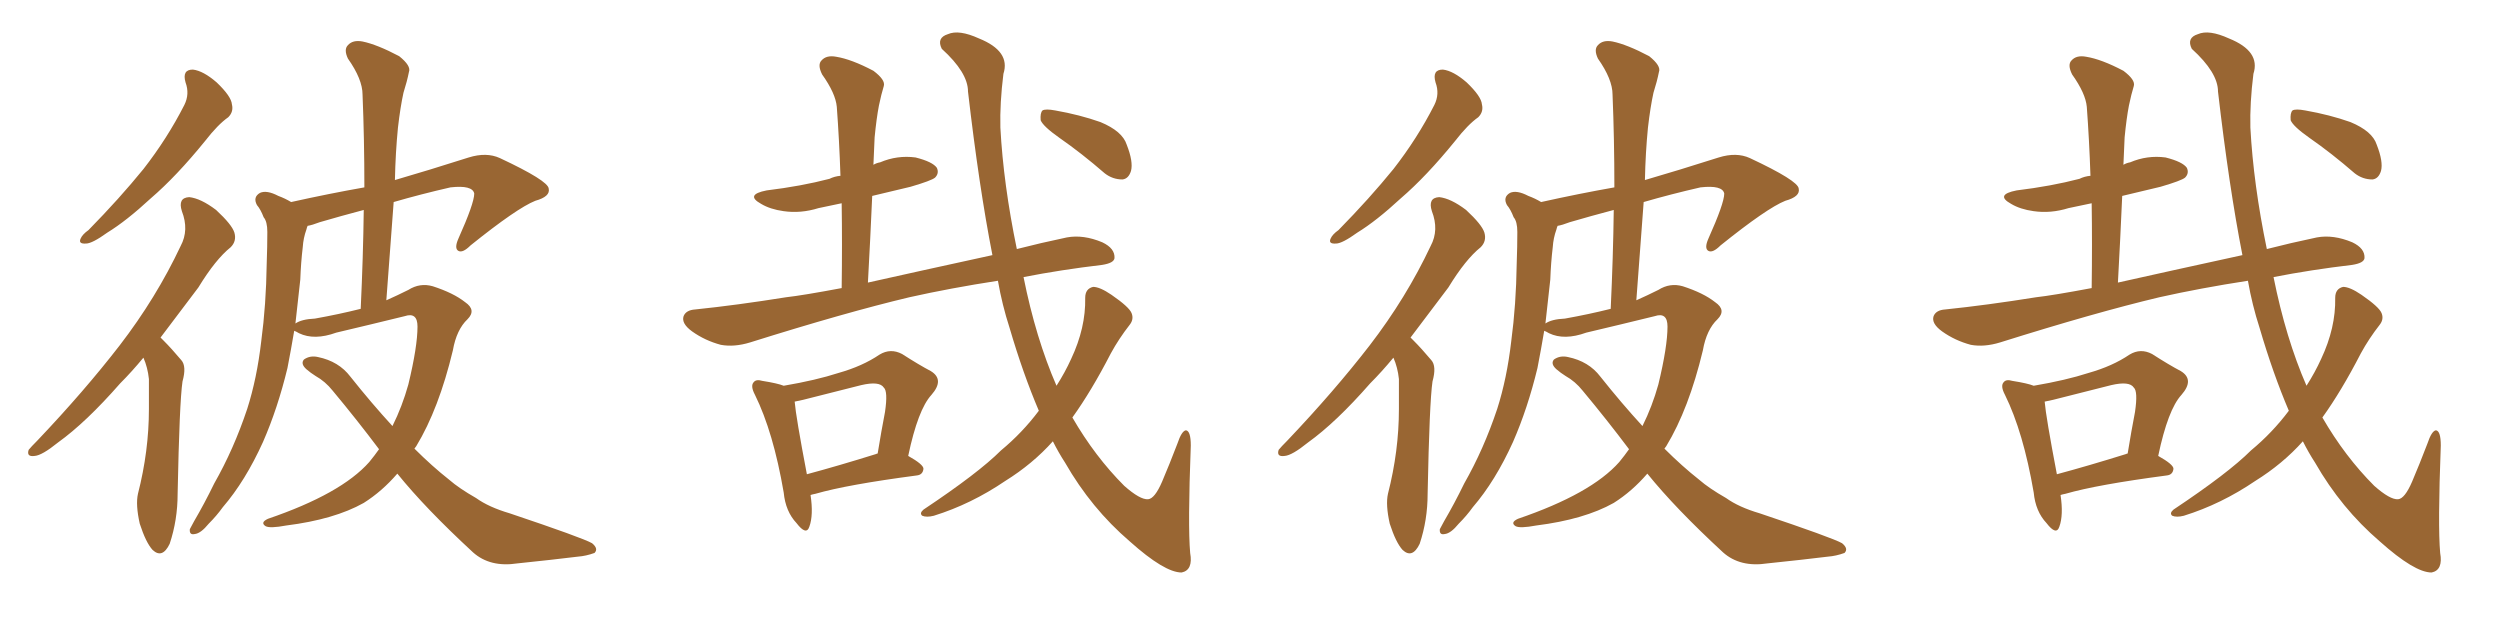 <svg xmlns="http://www.w3.org/2000/svg" xmlns:xlink="http://www.w3.org/1999/xlink" width="600" height="150"><path fill="#996633" padding="10" d="M44.53 19.78L44.53 19.78Q43.65 16.70 46.29 16.70L46.29 16.70Q48.78 16.99 52.00 19.78L52.00 19.78Q55.52 23.14 55.66 25.05L55.66 25.05Q56.10 26.81 54.79 28.13L54.79 28.13Q52.29 29.88 49.22 33.84L49.22 33.84Q42.33 42.33 36.18 47.61L36.18 47.61Q30.32 53.03 25.78 55.81L25.78 55.81Q22.12 58.45 20.65 58.45L20.65 58.45Q18.75 58.59 19.34 57.28L19.34 57.28Q19.78 56.25 21.24 55.22L21.24 55.22Q28.71 47.61 34.42 40.58L34.42 40.58Q40.14 33.25 44.24 25.20L44.24 25.20Q45.56 22.56 44.53 19.78ZM34.42 85.84L34.42 85.84Q31.64 89.21 28.86 91.99L28.86 91.99Q20.65 101.37 13.92 106.20L13.92 106.20Q10.11 109.28 8.35 109.42L8.35 109.42Q6.30 109.72 6.88 107.96L6.88 107.96Q7.47 107.23 8.94 105.76L8.94 105.76Q20.21 93.90 28.71 82.91L28.71 82.91Q37.50 71.48 43.36 59.03L43.36 59.03Q45.41 55.22 43.65 50.68L43.65 50.68Q42.63 47.46 45.41 47.31L45.41 47.31Q48.19 47.61 51.86 50.39L51.86 50.39Q55.66 53.91 56.25 55.81L56.25 55.81Q56.84 57.86 55.37 59.33L55.37 59.33Q51.71 62.26 47.61 68.99L47.61 68.99Q42.63 75.59 38.53 81.01L38.53 81.01Q38.82 81.30 39.26 81.74L39.26 81.74Q41.16 83.64 43.51 86.43L43.51 86.43Q44.82 87.89 43.80 91.55L43.80 91.55Q43.07 96.53 42.63 118.51L42.63 118.51Q42.63 124.80 40.72 130.52L40.72 130.52Q38.96 134.18 36.62 131.98L36.62 131.98Q35.01 130.22 33.54 125.68L33.54 125.68Q32.52 121.14 33.11 118.51L33.11 118.51Q35.74 108.25 35.74 98.14L35.74 98.14Q35.74 94.63 35.74 90.97L35.74 90.97Q35.45 88.18 34.42 85.84ZM90.97 107.81L90.97 107.81Q85.69 100.78 79.83 93.75L79.83 93.75Q78.08 91.55 75.73 90.23L75.73 90.23Q74.56 89.50 73.54 88.62L73.54 88.62Q72.07 87.30 72.95 86.28L72.95 86.28Q74.41 85.25 76.32 85.69L76.32 85.69Q81.30 86.72 84.08 90.38L84.08 90.38Q89.21 96.83 94.19 102.25L94.19 102.25Q96.53 97.56 98.00 92.29L98.00 92.29Q100.20 83.20 100.20 78.37L100.20 78.37Q100.20 74.85 97.12 75.88L97.12 75.88Q88.77 77.93 80.71 79.83L80.71 79.83Q75.44 81.74 71.78 79.98L71.78 79.98Q71.04 79.54 70.61 79.39L70.61 79.39Q69.87 83.79 68.99 88.33L68.99 88.33Q66.65 98.00 63.13 106.05L63.13 106.05Q58.89 115.43 53.47 121.73L53.47 121.73Q52.00 123.78 50.10 125.68L50.10 125.68Q48.19 128.03 46.73 128.17L46.73 128.17Q45.41 128.47 45.56 127.00L45.56 127.00Q46.00 126.12 46.58 125.10L46.58 125.10Q49.07 120.85 51.42 116.02L51.42 116.02Q56.10 107.81 59.33 98.14L59.33 98.14Q61.67 90.82 62.70 81.88L62.70 81.88Q63.87 73.10 64.01 63.28L64.01 63.28Q64.16 59.18 64.16 55.66L64.16 55.66Q64.16 53.17 63.28 52.15L63.28 52.15Q62.55 50.24 61.67 49.22L61.67 49.22Q60.64 47.31 62.40 46.29L62.40 46.29Q64.01 45.56 66.80 47.02L66.80 47.02Q68.41 47.61 69.87 48.49L69.87 48.49Q79.10 46.44 87.45 44.97L87.45 44.97Q87.45 33.40 87.01 22.71L87.01 22.71Q87.01 19.04 83.50 14.06L83.50 14.06Q82.47 11.87 83.50 10.84L83.50 10.84Q84.67 9.52 87.01 9.96L87.01 9.96Q90.53 10.69 95.80 13.48L95.80 13.48Q98.73 15.82 98.14 17.29L98.14 17.29Q97.71 19.48 96.83 22.27L96.83 22.27Q96.09 25.63 95.51 30.62L95.51 30.62Q94.92 36.62 94.78 43.21L94.78 43.21Q102.83 40.87 112.50 37.79L112.50 37.79Q116.75 36.47 119.97 37.94L119.97 37.94Q131.54 43.36 131.69 45.26L131.69 45.26Q132.13 47.17 128.47 48.19L128.47 48.19Q124.07 49.95 112.94 58.89L112.94 58.89Q111.04 60.79 110.01 60.21L110.01 60.21Q108.98 59.62 110.01 57.28L110.01 57.28Q113.82 48.78 113.82 46.44L113.82 46.44Q113.38 44.38 108.11 44.97L108.11 44.97Q101.07 46.58 94.48 48.49L94.48 48.49Q93.60 60.06 92.72 72.07L92.72 72.07Q95.36 70.90 98.00 69.58L98.00 69.58Q100.78 67.82 103.86 68.70L103.86 68.70Q108.84 70.31 111.62 72.51L111.62 72.51Q114.40 74.41 112.21 76.61L112.21 76.61Q109.57 79.10 108.69 84.08L108.69 84.08Q105.32 98.14 99.90 107.08L99.90 107.08Q99.61 107.52 99.46 107.67L99.46 107.67Q103.71 111.91 107.81 115.14L107.81 115.14Q110.16 117.19 114.26 119.53L114.26 119.53Q117.33 121.73 122.31 123.19L122.31 123.19Q139.75 129.05 142.09 130.37L142.09 130.37Q143.70 131.69 142.68 132.71L142.68 132.71Q140.63 133.45 138.72 133.59L138.72 133.59Q132.71 134.33 124.22 135.21L124.22 135.21Q117.63 136.23 113.53 132.57L113.53 132.57Q102.10 122.02 95.36 113.67L95.36 113.67Q91.70 117.92 87.30 120.70L87.30 120.70Q80.27 124.66 68.70 126.12L68.70 126.12Q64.75 126.86 63.72 126.27L63.72 126.27Q62.40 125.39 64.31 124.51L64.31 124.51Q81.88 118.51 88.62 110.89L88.62 110.89Q89.94 109.28 90.97 107.81ZM75.59 76.46L75.59 76.46L75.59 76.46Q81.30 75.44 86.57 74.12L86.57 74.12Q87.16 61.52 87.30 50.39L87.30 50.39Q81.74 51.86 76.76 53.32L76.76 53.32Q74.85 54.05 73.83 54.20L73.83 54.20Q73.68 54.49 73.54 55.08L73.54 55.08Q72.80 57.13 72.66 59.33L72.66 59.33Q72.22 62.99 72.07 67.09L72.07 67.09Q71.48 72.36 70.90 77.64L70.90 77.64Q72.36 76.61 75.59 76.46ZM194.53 118.80L194.53 118.80Q195.26 123.63 194.24 126.42L194.24 126.42Q193.51 128.61 191.16 125.54L191.16 125.54Q188.53 122.75 188.09 118.21L188.09 118.21Q185.60 103.71 181.20 94.78L181.20 94.78Q180.03 92.58 180.91 91.70L180.91 91.70Q181.49 90.97 182.96 91.41L182.96 91.41Q186.62 91.99 188.09 92.58L188.09 92.58Q195.85 91.26 201.27 89.50L201.27 89.50Q206.98 87.89 211.08 85.11L211.08 85.11Q213.72 83.50 216.50 84.96L216.50 84.96Q220.61 87.60 223.39 89.06L223.39 89.06Q226.76 91.11 223.54 94.78L223.54 94.78Q220.31 98.29 217.97 109.42L217.97 109.42Q221.63 111.47 221.63 112.50L221.63 112.50Q221.48 113.96 220.02 114.11L220.02 114.11Q203.32 116.31 195.70 118.51L195.70 118.51Q194.97 118.65 194.53 118.80ZM210.21 108.98L210.21 108.98Q210.50 108.84 210.64 108.84L210.64 108.84Q211.52 103.42 212.40 98.88L212.40 98.88Q213.13 93.90 212.11 93.02L212.11 93.02Q211.08 91.41 206.69 92.43L206.69 92.43Q200.24 94.04 192.77 95.95L192.77 95.95Q191.31 96.24 190.72 96.39L190.72 96.39Q191.02 100.05 193.65 113.82L193.65 113.82Q201.27 111.77 210.21 108.98ZM249.32 98.58L249.32 98.58Q245.51 89.65 242.29 78.66L242.29 78.66Q240.53 73.24 239.50 67.38L239.50 67.38Q228.08 69.14 218.26 71.34L218.26 71.34Q202.88 75 180.03 82.18L180.03 82.18Q176.22 83.35 173.00 82.76L173.00 82.76Q169.19 81.74 166.11 79.54L166.11 79.54Q163.48 77.64 164.06 75.88L164.06 75.88Q164.65 74.41 166.85 74.27L166.85 74.27Q176.81 73.24 188.67 71.34L188.67 71.34Q192.63 70.90 202.00 69.14L202.00 69.14Q202.15 58.45 202.00 48.78L202.00 48.78Q199.07 49.37 196.44 49.95L196.44 49.95Q192.19 51.27 188.09 50.68L188.09 50.68Q184.86 50.24 182.67 48.93L182.67 48.93Q178.71 46.73 183.98 45.70L183.98 45.70Q192.33 44.68 199.07 42.92L199.07 42.92Q200.24 42.33 201.71 42.19L201.71 42.19Q201.42 33.54 200.83 25.63L200.83 25.63Q200.54 22.41 197.31 17.87L197.31 17.87Q196.14 15.53 197.17 14.50L197.17 14.50Q198.34 13.18 200.68 13.62L200.68 13.62Q204.35 14.21 209.62 16.99L209.62 16.99Q212.55 19.19 212.11 20.65L212.11 20.65Q211.52 22.56 210.94 25.34L210.94 25.34Q210.35 28.42 209.91 32.96L209.91 32.96Q209.77 36.33 209.62 39.55L209.62 39.55Q210.35 39.11 211.23 38.96L211.23 38.96Q215.33 37.21 219.73 37.79L219.73 37.79Q223.83 38.82 224.85 40.28L224.85 40.28Q225.44 41.60 224.41 42.63L224.41 42.63Q223.54 43.36 218.55 44.82L218.55 44.82Q213.72 46.00 209.33 47.02L209.33 47.02Q208.89 57.13 208.30 67.82L208.30 67.82Q220.02 65.19 238.18 61.23L238.18 61.23Q234.96 44.82 232.32 21.97L232.32 21.97Q232.32 17.43 226.03 11.72L226.03 11.72Q224.71 9.08 227.49 8.20L227.49 8.20Q230.13 7.03 234.96 9.23L234.96 9.23Q242.58 12.30 240.82 17.72L240.82 17.72Q239.94 24.76 240.09 30.62L240.09 30.62Q240.82 44.24 244.04 59.77L244.04 59.77Q249.76 58.30 256.05 56.98L256.05 56.98Q260.01 56.25 264.55 58.15L264.55 58.15Q267.63 59.62 267.48 61.96L267.48 61.96Q267.33 63.13 264.55 63.57L264.55 63.57Q254.59 64.75 245.65 66.50L245.65 66.50Q248.58 81.15 253.56 92.58L253.56 92.58Q255.62 89.36 257.08 86.13L257.08 86.13Q260.60 78.66 260.45 71.48L260.45 71.48Q260.45 69.29 262.35 68.85L262.35 68.85Q263.96 68.85 266.75 70.75L266.75 70.75Q271.00 73.68 271.58 75.15L271.58 75.15Q272.17 76.61 271.14 77.93L271.14 77.93Q268.51 81.30 266.60 84.81L266.60 84.81Q261.91 93.90 257.37 100.20L257.37 100.20Q262.79 109.57 269.82 116.60L269.82 116.60Q273.63 119.97 275.54 119.82L275.54 119.82Q277.15 119.68 278.91 115.58L278.91 115.58Q280.66 111.47 282.57 106.49L282.57 106.49Q283.59 103.42 284.62 103.27L284.62 103.27Q285.79 103.42 285.79 106.93L285.79 106.93Q285.06 126.12 285.64 132.71L285.64 132.71Q286.38 136.82 283.59 137.40L283.59 137.40Q279.49 137.40 271.14 129.93L271.14 129.93Q261.91 122.02 255.62 111.04L255.62 111.04Q254.00 108.54 252.69 105.91L252.69 105.91Q247.85 111.33 241.26 115.43L241.26 115.43Q233.06 121.00 224.12 123.78L224.12 123.78Q222.36 124.22 221.34 123.78L221.34 123.78Q220.61 123.19 221.63 122.31L221.63 122.31Q234.81 113.53 240.23 108.11L240.23 108.11Q245.36 103.86 249.32 98.58ZM254.30 33.11L254.30 33.11L254.30 33.11Q250.34 30.32 249.76 28.86L249.76 28.86Q249.61 27.10 250.20 26.51L250.20 26.51Q250.93 26.07 253.27 26.51L253.27 26.51Q259.13 27.54 264.11 29.30L264.11 29.30Q269.38 31.49 270.41 34.72L270.41 34.72Q272.02 38.82 271.44 41.02L271.44 41.02Q270.85 42.92 269.38 43.07L269.38 43.07Q267.04 43.07 265.14 41.60L265.14 41.60Q259.57 36.77 254.30 33.11ZM344.53 19.78L344.53 19.78Q343.65 16.70 346.29 16.70L346.29 16.70Q348.78 16.99 352.00 19.78L352.00 19.78Q355.52 23.14 355.66 25.05L355.66 25.05Q356.10 26.81 354.79 28.13L354.79 28.13Q352.29 29.88 349.22 33.84L349.22 33.84Q342.33 42.33 336.18 47.61L336.18 47.61Q330.32 53.03 325.78 55.81L325.78 55.81Q322.12 58.45 320.65 58.45L320.65 58.45Q318.75 58.59 319.34 57.28L319.34 57.28Q319.78 56.25 321.24 55.22L321.24 55.22Q328.71 47.61 334.42 40.58L334.42 40.58Q340.14 33.25 344.24 25.20L344.24 25.20Q345.56 22.56 344.53 19.78ZM334.42 85.84L334.42 85.84Q331.64 89.21 328.86 91.99L328.86 91.99Q320.65 101.37 313.92 106.20L313.92 106.20Q310.11 109.28 308.35 109.42L308.35 109.42Q306.30 109.72 306.88 107.96L306.88 107.96Q307.47 107.23 308.94 105.76L308.94 105.76Q320.21 93.90 328.71 82.91L328.71 82.91Q337.50 71.48 343.36 59.03L343.36 59.03Q345.41 55.22 343.65 50.68L343.65 50.68Q342.63 47.46 345.41 47.31L345.41 47.31Q348.19 47.61 351.86 50.39L351.86 50.39Q355.66 53.91 356.25 55.81L356.25 55.81Q356.84 57.86 355.37 59.33L355.37 59.33Q351.71 62.26 347.61 68.99L347.61 68.99Q342.63 75.59 338.53 81.01L338.53 81.01Q338.82 81.30 339.26 81.74L339.26 81.74Q341.16 83.64 343.51 86.43L343.51 86.43Q344.82 87.89 343.80 91.55L343.80 91.55Q343.07 96.53 342.63 118.51L342.63 118.51Q342.63 124.80 340.72 130.52L340.72 130.52Q338.96 134.18 336.62 131.98L336.62 131.98Q335.01 130.22 333.54 125.68L333.54 125.68Q332.52 121.14 333.11 118.51L333.11 118.51Q335.74 108.25 335.74 98.14L335.74 98.14Q335.74 94.63 335.74 90.97L335.74 90.97Q335.45 88.18 334.42 85.84ZM390.97 107.81L390.97 107.81Q385.69 100.78 379.83 93.75L379.83 93.75Q378.08 91.55 375.73 90.23L375.73 90.23Q374.56 89.50 373.54 88.62L373.54 88.62Q372.07 87.30 372.95 86.28L372.95 86.28Q374.41 85.25 376.32 85.69L376.32 85.69Q381.30 86.72 384.08 90.38L384.08 90.38Q389.21 96.83 394.19 102.25L394.19 102.25Q396.53 97.56 398.00 92.29L398.00 92.29Q400.20 83.20 400.20 78.37L400.20 78.37Q400.20 74.85 397.12 75.88L397.12 75.88Q388.77 77.93 380.71 79.83L380.71 79.83Q375.44 81.74 371.78 79.98L371.78 79.98Q371.04 79.54 370.61 79.39L370.61 79.39Q369.87 83.79 368.99 88.33L368.99 88.33Q366.65 98.00 363.13 106.05L363.13 106.05Q358.89 115.43 353.47 121.73L353.47 121.73Q352.00 123.78 350.10 125.68L350.10 125.68Q348.19 128.03 346.73 128.17L346.73 128.17Q345.41 128.47 345.56 127.00L345.56 127.00Q346.00 126.12 346.58 125.10L346.58 125.10Q349.07 120.85 351.42 116.02L351.42 116.02Q356.10 107.81 359.33 98.14L359.33 98.14Q361.67 90.82 362.70 81.88L362.70 81.88Q363.87 73.10 364.01 63.28L364.01 63.28Q364.16 59.18 364.16 55.66L364.16 55.66Q364.16 53.17 363.28 52.15L363.28 52.15Q362.55 50.24 361.67 49.22L361.67 49.22Q360.64 47.31 362.40 46.29L362.40 46.29Q364.01 45.56 366.80 47.02L366.80 47.02Q368.41 47.61 369.87 48.49L369.87 48.49Q379.10 46.44 387.45 44.97L387.45 44.97Q387.45 33.40 387.01 22.71L387.01 22.71Q387.01 19.04 383.50 14.06L383.50 14.06Q382.47 11.87 383.50 10.84L383.50 10.84Q384.67 9.52 387.01 9.96L387.01 9.96Q390.53 10.69 395.80 13.48L395.80 13.48Q398.73 15.82 398.14 17.29L398.14 17.29Q397.71 19.48 396.83 22.27L396.83 22.27Q396.09 25.63 395.51 30.62L395.51 30.62Q394.92 36.62 394.78 43.21L394.78 43.21Q402.83 40.87 412.50 37.79L412.50 37.79Q416.75 36.47 419.97 37.94L419.97 37.94Q431.54 43.36 431.69 45.26L431.69 45.26Q432.13 47.17 428.47 48.19L428.47 48.19Q424.07 49.95 412.94 58.89L412.94 58.89Q411.04 60.79 410.01 60.21L410.01 60.21Q408.98 59.62 410.01 57.28L410.01 57.28Q413.82 48.78 413.82 46.44L413.82 46.44Q413.38 44.38 408.11 44.97L408.11 44.97Q401.07 46.58 394.48 48.49L394.48 48.49Q393.60 60.06 392.72 72.07L392.72 72.07Q395.36 70.90 398.00 69.58L398.00 69.58Q400.78 67.82 403.86 68.70L403.86 68.70Q408.84 70.31 411.62 72.51L411.62 72.51Q414.40 74.41 412.21 76.61L412.21 76.61Q409.57 79.10 408.69 84.08L408.69 84.08Q405.32 98.14 399.90 107.08L399.90 107.08Q399.61 107.52 399.46 107.67L399.46 107.67Q403.71 111.91 407.81 115.14L407.81 115.14Q410.16 117.19 414.26 119.53L414.26 119.53Q417.33 121.73 422.31 123.19L422.31 123.19Q439.75 129.05 442.09 130.37L442.09 130.37Q443.70 131.69 442.68 132.71L442.68 132.71Q440.63 133.45 438.72 133.59L438.72 133.59Q432.71 134.33 424.22 135.21L424.22 135.21Q417.63 136.23 413.53 132.57L413.53 132.57Q402.10 122.02 395.36 113.67L395.36 113.67Q391.70 117.92 387.30 120.70L387.30 120.70Q380.27 124.66 368.70 126.12L368.70 126.12Q364.75 126.86 363.72 126.27L363.72 126.27Q362.40 125.39 364.31 124.51L364.31 124.51Q381.88 118.51 388.62 110.89L388.62 110.89Q389.94 109.28 390.97 107.81ZM375.59 76.46L375.59 76.46L375.59 76.46Q381.30 75.44 386.57 74.12L386.57 74.12Q387.16 61.52 387.30 50.39L387.30 50.39Q381.74 51.86 376.76 53.32L376.76 53.32Q374.85 54.05 373.83 54.20L373.83 54.20Q373.68 54.49 373.54 55.08L373.54 55.08Q372.80 57.13 372.66 59.33L372.66 59.33Q372.22 62.99 372.07 67.09L372.07 67.09Q371.48 72.36 370.90 77.64L370.90 77.64Q372.36 76.61 375.59 76.46ZM494.53 118.80L494.53 118.80Q495.26 123.63 494.24 126.42L494.24 126.42Q493.51 128.61 491.16 125.54L491.16 125.54Q488.53 122.75 488.09 118.21L488.09 118.21Q485.60 103.71 481.20 94.78L481.20 94.78Q480.03 92.58 480.91 91.70L480.91 91.70Q481.49 90.97 482.96 91.41L482.96 91.41Q486.62 91.99 488.09 92.58L488.09 92.58Q495.85 91.26 501.27 89.50L501.27 89.50Q506.98 87.89 511.08 85.11L511.08 85.11Q513.72 83.50 516.50 84.96L516.50 84.96Q520.61 87.60 523.39 89.06L523.39 89.06Q526.76 91.11 523.54 94.78L523.54 94.78Q520.31 98.29 517.97 109.42L517.97 109.42Q521.63 111.47 521.63 112.50L521.63 112.50Q521.48 113.96 520.02 114.11L520.02 114.11Q503.32 116.31 495.70 118.51L495.70 118.51Q494.97 118.65 494.53 118.80ZM510.21 108.98L510.21 108.98Q510.50 108.84 510.64 108.84L510.64 108.84Q511.52 103.42 512.40 98.88L512.40 98.88Q513.13 93.90 512.11 93.02L512.11 93.02Q511.08 91.41 506.69 92.43L506.69 92.43Q500.24 94.04 492.77 95.95L492.77 95.95Q491.31 96.24 490.72 96.39L490.72 96.39Q491.02 100.05 493.65 113.82L493.65 113.82Q501.27 111.77 510.21 108.98ZM549.32 98.58L549.32 98.58Q545.51 89.65 542.29 78.66L542.29 78.66Q540.53 73.24 539.50 67.38L539.50 67.38Q528.08 69.14 518.26 71.34L518.26 71.34Q502.88 75 480.03 82.18L480.03 82.18Q476.22 83.35 473.00 82.76L473.00 82.76Q469.19 81.74 466.11 79.54L466.11 79.54Q463.48 77.64 464.06 75.88L464.06 75.88Q464.65 74.41 466.85 74.27L466.85 74.27Q476.81 73.24 488.67 71.34L488.67 71.34Q492.63 70.90 502.00 69.14L502.00 69.14Q502.15 58.45 502.00 48.78L502.00 48.78Q499.07 49.37 496.44 49.95L496.44 49.95Q492.19 51.27 488.09 50.68L488.09 50.68Q484.86 50.24 482.67 48.93L482.67 48.93Q478.71 46.73 483.98 45.70L483.98 45.70Q492.33 44.68 499.07 42.92L499.07 42.92Q500.24 42.33 501.71 42.19L501.71 42.19Q501.42 33.54 500.83 25.63L500.83 25.63Q500.54 22.41 497.31 17.87L497.31 17.87Q496.14 15.53 497.17 14.50L497.17 14.50Q498.34 13.18 500.68 13.62L500.68 13.62Q504.35 14.21 509.62 16.99L509.62 16.99Q512.55 19.19 512.11 20.65L512.11 20.65Q511.52 22.56 510.94 25.34L510.94 25.34Q510.35 28.42 509.91 32.96L509.91 32.96Q509.77 36.33 509.62 39.55L509.62 39.55Q510.35 39.11 511.23 38.96L511.23 38.96Q515.33 37.21 519.73 37.79L519.73 37.79Q523.83 38.82 524.85 40.28L524.85 40.28Q525.44 41.60 524.41 42.63L524.41 42.63Q523.54 43.36 518.55 44.82L518.55 44.82Q513.72 46.00 509.33 47.02L509.33 47.02Q508.89 57.13 508.30 67.82L508.30 67.82Q520.02 65.19 538.18 61.23L538.18 61.23Q534.96 44.82 532.32 21.97L532.32 21.97Q532.32 17.43 526.03 11.72L526.03 11.72Q524.71 9.08 527.49 8.20L527.49 8.20Q530.13 7.03 534.96 9.23L534.96 9.23Q542.58 12.30 540.82 17.72L540.82 17.72Q539.94 24.76 540.09 30.62L540.09 30.62Q540.82 44.24 544.04 59.77L544.04 59.77Q549.76 58.30 556.05 56.98L556.05 56.98Q560.01 56.25 564.55 58.15L564.55 58.15Q567.63 59.62 567.48 61.96L567.48 61.96Q567.33 63.13 564.55 63.57L564.55 63.57Q554.59 64.75 545.65 66.50L545.65 66.50Q548.58 81.15 553.56 92.58L553.56 92.58Q555.62 89.36 557.08 86.13L557.08 86.13Q560.60 78.66 560.45 71.48L560.45 71.48Q560.45 69.29 562.35 68.85L562.35 68.85Q563.96 68.85 566.75 70.75L566.75 70.75Q571.00 73.68 571.58 75.15L571.58 75.15Q572.17 76.61 571.14 77.93L571.14 77.93Q568.51 81.30 566.60 84.81L566.60 84.81Q561.91 93.90 557.37 100.20L557.37 100.20Q562.79 109.57 569.82 116.60L569.82 116.60Q573.63 119.97 575.54 119.82L575.54 119.82Q577.15 119.68 578.91 115.58L578.91 115.58Q580.66 111.47 582.57 106.49L582.57 106.49Q583.59 103.42 584.62 103.27L584.62 103.27Q585.79 103.42 585.79 106.93L585.79 106.93Q585.06 126.12 585.64 132.71L585.64 132.71Q586.38 136.82 583.59 137.40L583.59 137.40Q579.49 137.40 571.14 129.93L571.14 129.93Q561.91 122.02 555.62 111.04L555.62 111.04Q554.00 108.54 552.69 105.91L552.69 105.91Q547.85 111.33 541.26 115.43L541.26 115.43Q533.06 121.00 524.12 123.78L524.12 123.78Q522.36 124.22 521.34 123.78L521.34 123.78Q520.61 123.19 521.63 122.31L521.63 122.31Q534.81 113.53 540.23 108.11L540.23 108.11Q545.36 103.86 549.32 98.58ZM554.30 33.11L554.30 33.11L554.30 33.11Q550.34 30.32 549.76 28.86L549.76 28.86Q549.61 27.10 550.20 26.51L550.20 26.51Q550.93 26.07 553.27 26.51L553.27 26.51Q559.13 27.54 564.11 29.30L564.11 29.30Q569.38 31.49 570.41 34.72L570.41 34.72Q572.02 38.82 571.44 41.02L571.44 41.02Q570.85 42.92 569.38 43.07L569.38 43.07Q567.04 43.07 565.14 41.60L565.14 41.60Q559.57 36.77 554.30 33.11Z"/></svg>